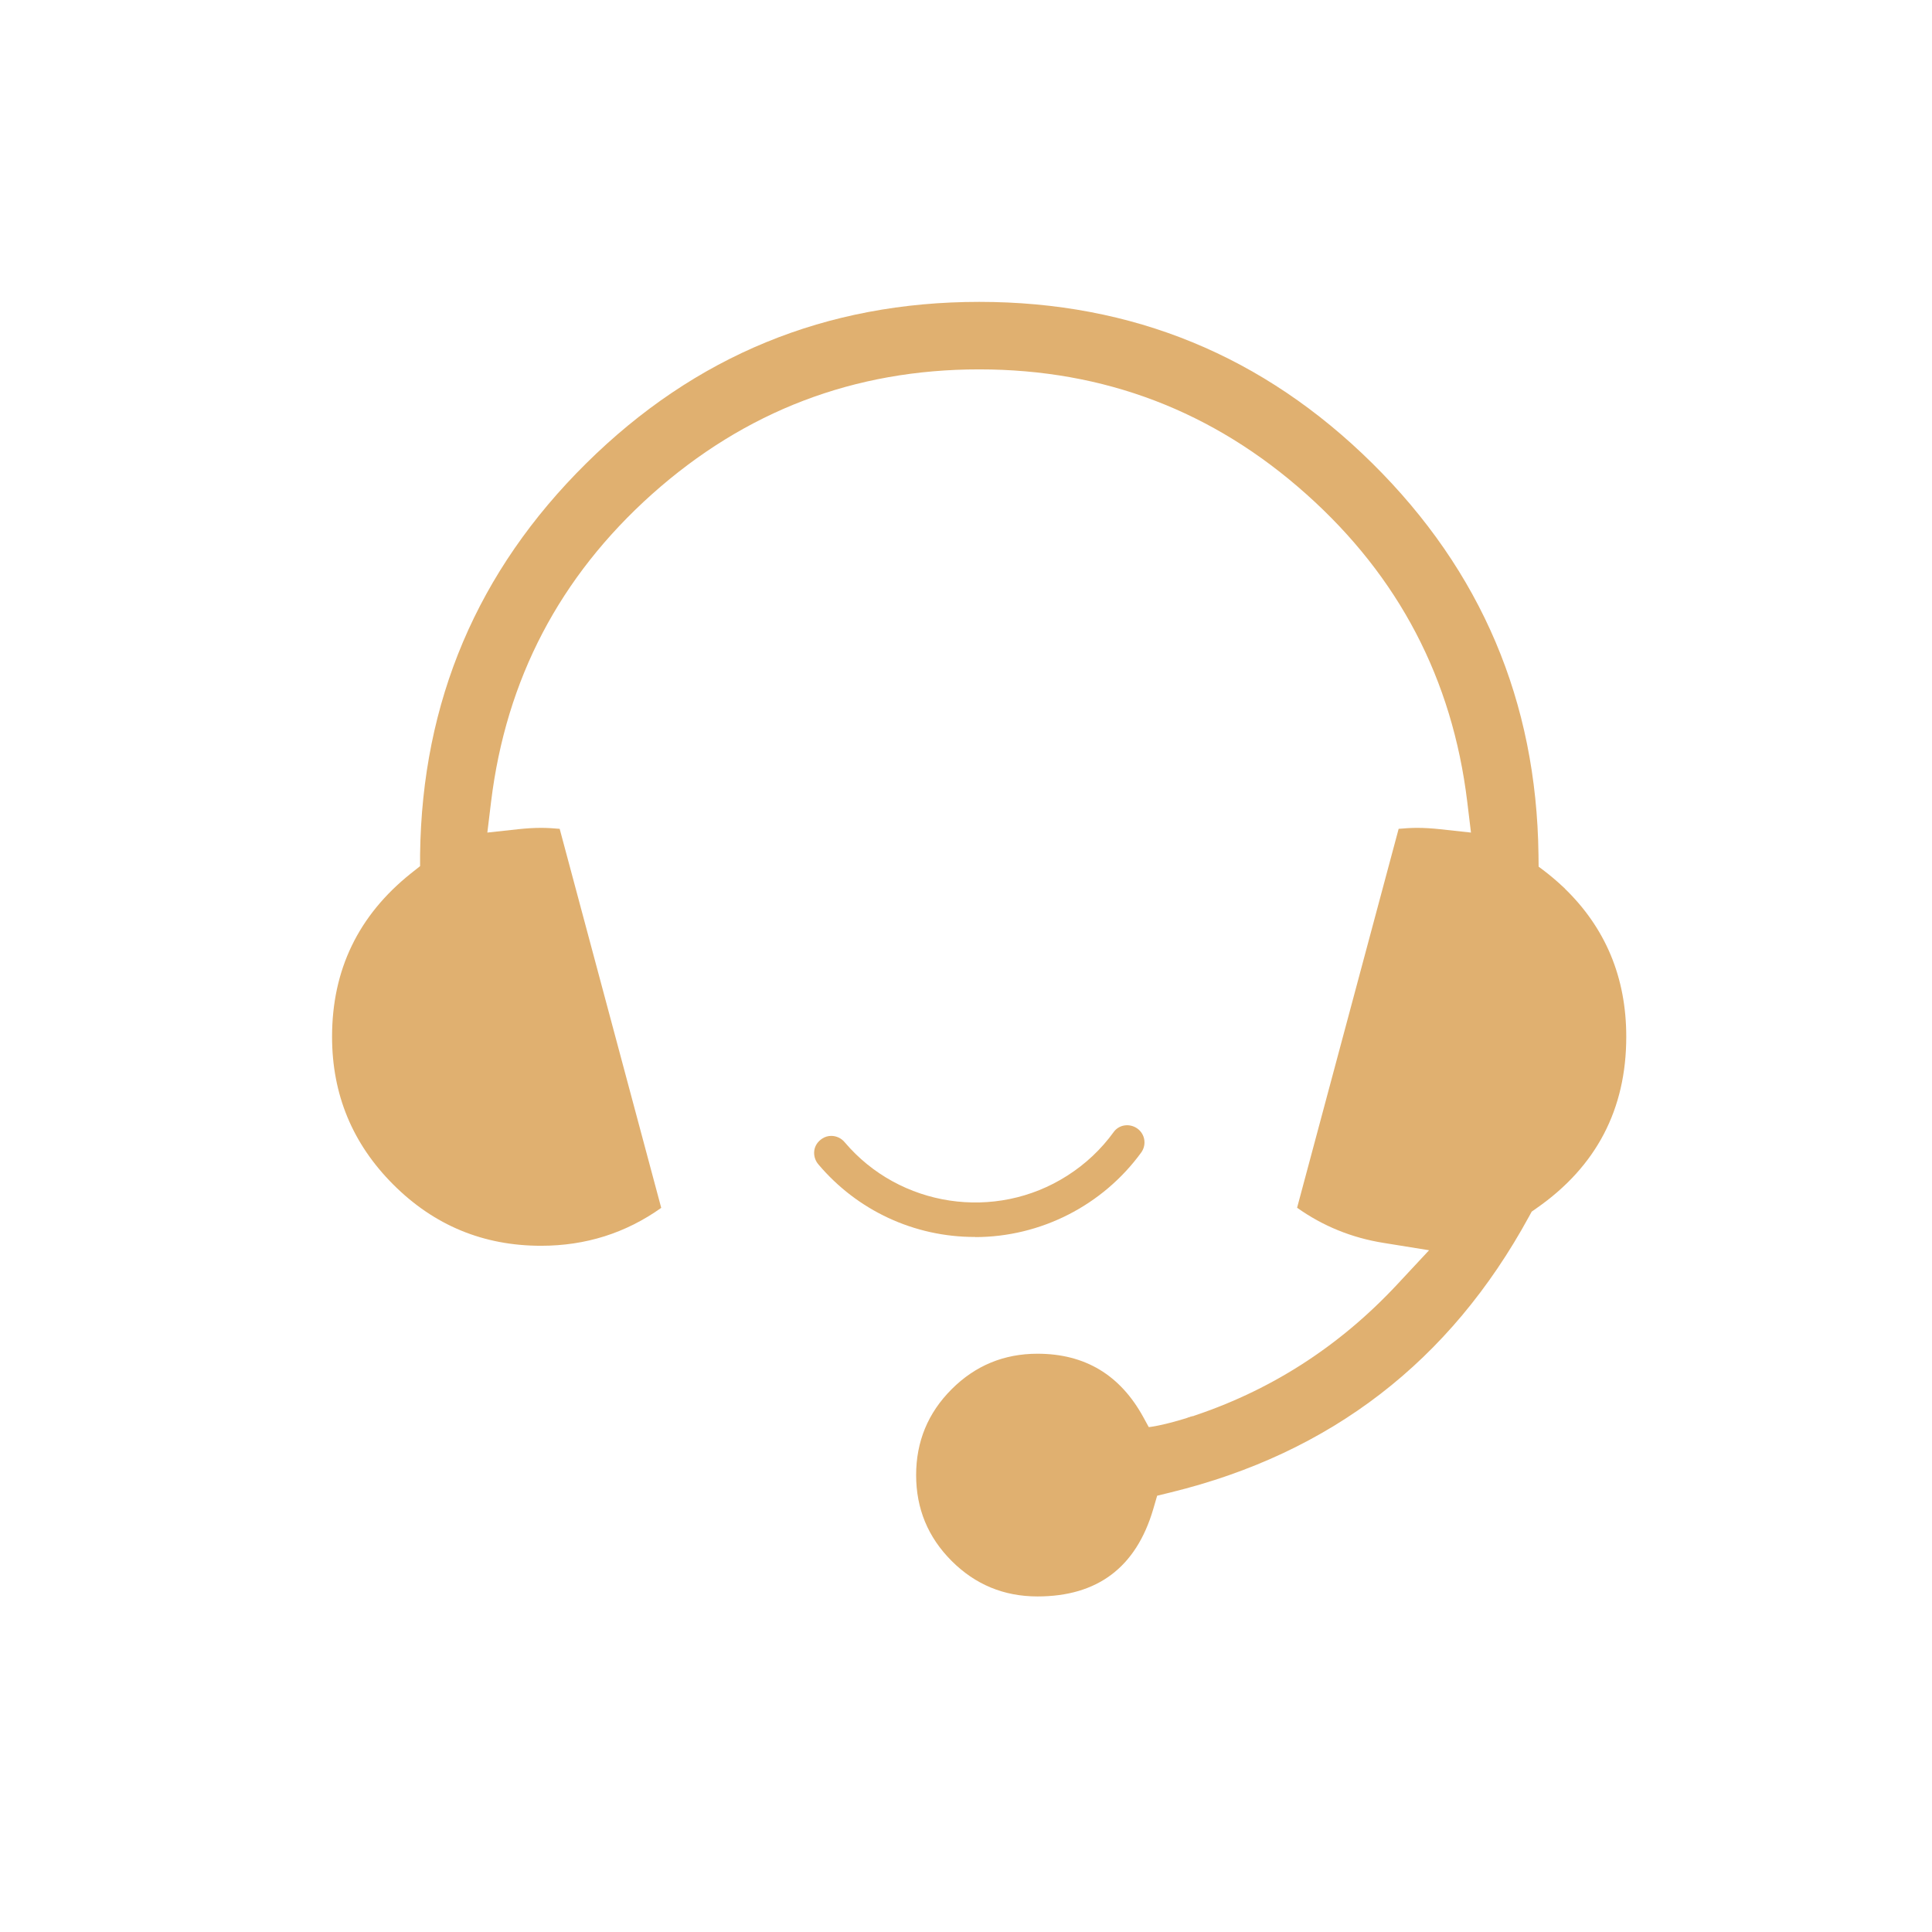 <svg xmlns="http://www.w3.org/2000/svg" xmlns:xlink="http://www.w3.org/1999/xlink" fill="none" version="1.1" width="64" height="64" viewBox="0 0 64 64"><defs><clipPath id="master_svg0_26_6338"><rect x="0" y="0" width="64" height="64" rx="0"/></clipPath></defs><g clip-path="url(#master_svg0_26_6338)"><g><g><g><g><g><g><path d="M51.82,29.412L50.988,30.24L50.964,28.304C50.9,23.236,49.068,18.916,45.464,15.352C41.856,11.784,37.516,10,32.44,10C27.364,10,23.02,11.784,19.416,15.352C15.812,18.916,13.98,23.236,13.916,28.304L13.916,28.692L13.608,28.936C11.868,30.328,11,32.128,11,34.344C11,36.256,11.676,37.888,13.028,39.24C14.38,40.592,16.012,41.268,17.924,41.268C19.4,41.268,20.728,40.848,21.904,40.012L18.54,27.456C18.324,27.436,18.116,27.424,17.924,27.424C17.684,27.424,17.432,27.44,17.172,27.468L16.144,27.58L16.268,26.556C16.764,22.5,18.54,19.108,21.596,16.372C24.684,13.616,28.296,12.236,32.436,12.236C36.576,12.236,40.192,13.616,43.276,16.372C46.336,19.104,48.112,22.5,48.604,26.556L48.728,27.58L47.7,27.468C47.436,27.44,47.188,27.424,46.948,27.424C46.756,27.424,46.548,27.436,46.332,27.456L42.968,40.008C43.824,40.616,44.78,41.004,45.828,41.172L47.34,41.416L46.296,42.536C44.348,44.628,42.036,46.104,39.356,46.964L38.404,47.916L37.88,46.956C37.112,45.548,35.944,44.844,34.368,44.844C33.256,44.844,32.308,45.236,31.524,46.02C30.74,46.804,30.348,47.752,30.348,48.864C30.348,49.976,30.74,50.924,31.524,51.708C32.308,52.492,33.256,52.884,34.368,52.884C36.352,52.884,37.632,51.924,38.2,50L38.332,49.548L38.788,49.436C44.084,48.14,48.036,45.092,50.648,40.304L50.74,40.136L50.9,40.024C52.88,38.644,53.872,36.748,53.872,34.344C53.872,32.376,53.184,30.732,51.812,29.412L51.82,29.412Z" fill-rule="evenodd" fill="#E0B070" fill-opacity="1" style="mix-blend-mode:passthrough"/></g><g><path d="M32.303,40.98C34.471,40.98,36.527,39.932,37.803,38.18C37.899,38.048,37.935,37.88,37.899,37.72C37.863,37.56,37.763,37.428,37.619,37.348C37.363,37.208,37.055,37.276,36.895,37.496C36.475,38.076,35.955,38.564,35.351,38.948C32.971,40.468,29.803,39.988,27.983,37.84C27.867,37.7,27.703,37.628,27.535,37.628C27.431,37.628,27.331,37.656,27.239,37.716C27.091,37.812,26.999,37.948,26.975,38.108C26.951,38.272,26.999,38.44,27.107,38.568C28.399,40.1,30.283,40.976,32.287,40.976L32.307,40.976L32.303,40.98Z" fill="#E0B070" fill-opacity="1" style="mix-blend-mode:passthrough"/></g><g><path d="M48.727,27.602Q50.189,30.91,50.189,30.966Q50.213,31.01,51.745,30.228L51.823,29.42Q51.135,28.767,50.361,28.313Q49.587,27.858,48.727,27.602Z" fill="#E0B070" fill-opacity="1"/></g><g><path d="M37.595,47.299L38.195,48.244L39.511,46.911Q38.849,47.126,38.37,47.223Q37.891,47.32,37.595,47.299Z" fill="#E0B070" fill-opacity="1"/></g></g></g></g></g></g></g></svg>
